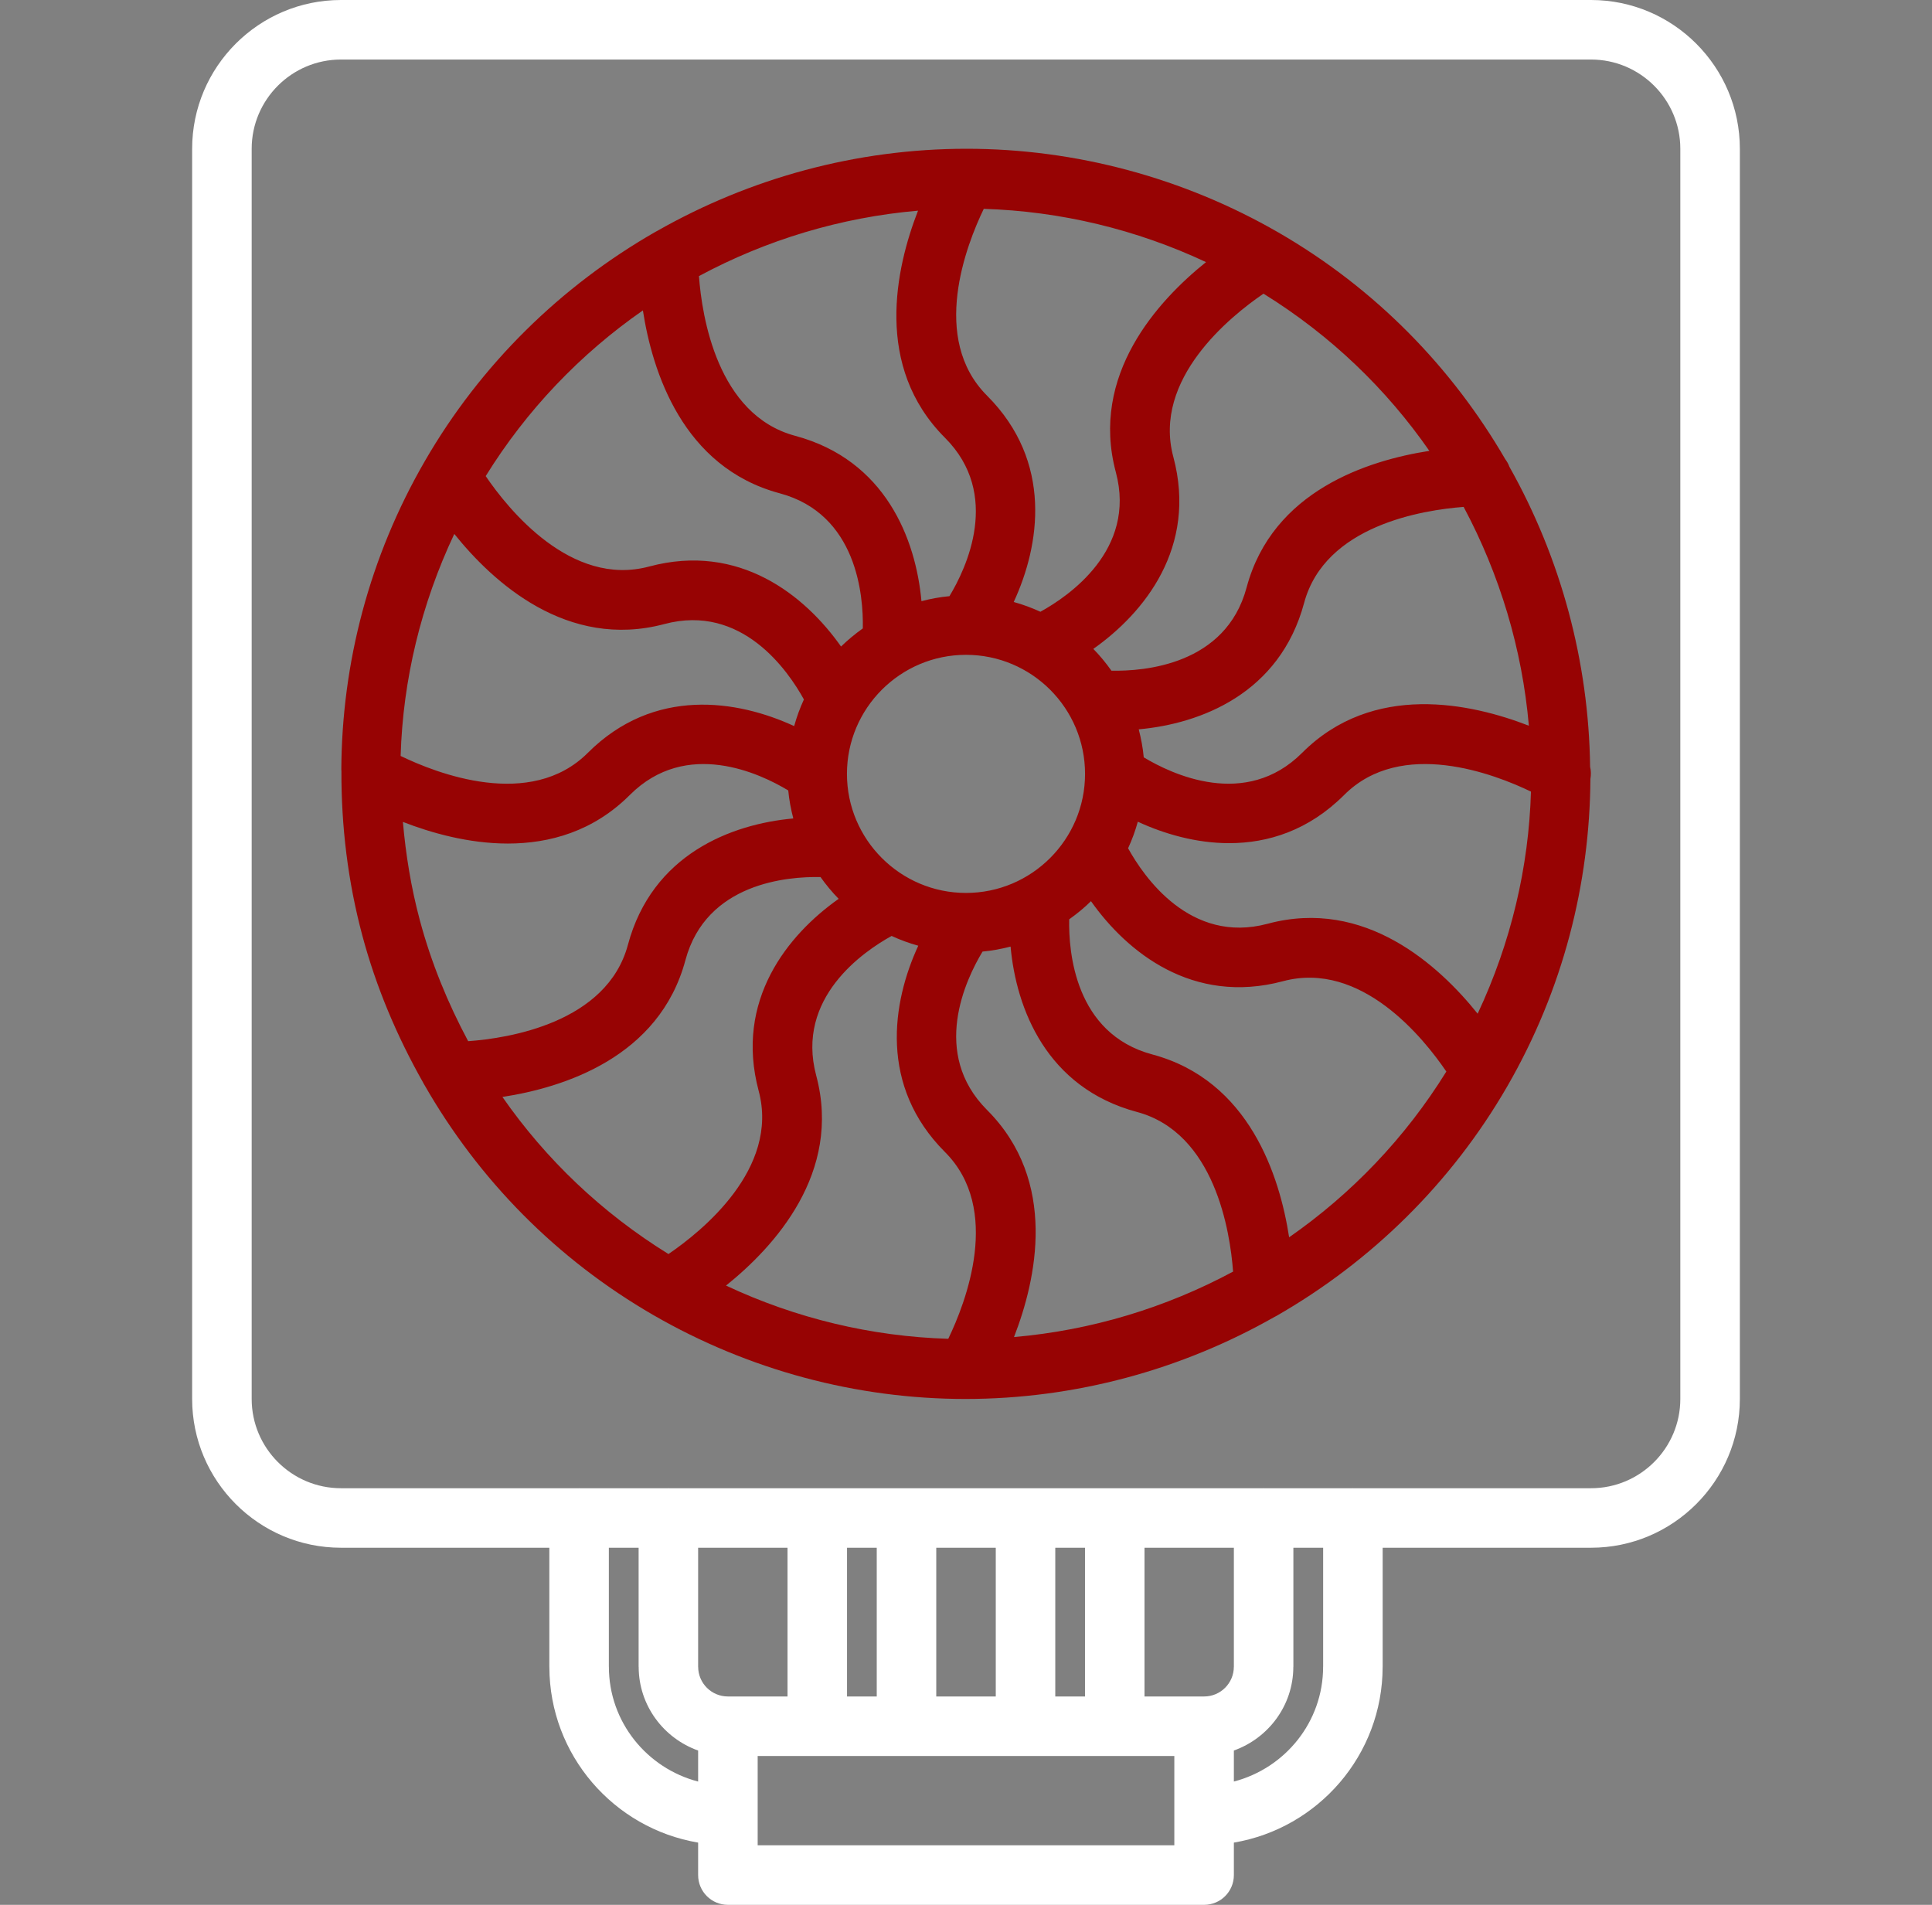 <svg width="71" height="70" id="cooler" viewBox="0 0 71 70" fill="none" xmlns="http://www.w3.org/2000/svg">
<rect x="0" y="0" width="71" height="70" fill="#808080" stroke="none"/>
<path d="M12.53 56.877H20.188V61.25C20.188 61.252 20.189 61.254 20.189 61.258C20.193 64.499 22.561 67.191 25.656 67.713V68.906C25.656 69.511 26.145 70 26.75 70H44.25C44.855 70 45.344 69.511 45.344 68.906V67.713C48.439 67.19 50.807 64.499 50.811 61.258C50.811 61.254 50.812 61.252 50.812 61.25V56.877H58.47C61.485 56.877 63.939 54.424 63.939 51.408V5.469C63.939 2.453 61.485 0 58.47 0H12.53C9.515 0 7.061 2.453 7.061 5.469V51.408C7.061 54.424 9.515 56.877 12.53 56.877ZM22.376 61.25C22.376 61.248 22.375 61.247 22.375 61.245V56.877H23.469V61.25C23.469 61.254 23.471 61.257 23.471 61.261C23.475 62.679 24.39 63.878 25.656 64.33V65.47C23.775 64.98 22.376 63.282 22.376 61.25ZM28.941 56.877V62.343H26.75C26.749 62.343 26.749 62.343 26.748 62.343C26.145 62.342 25.657 61.853 25.657 61.25C25.657 61.248 25.656 61.247 25.656 61.245V56.877H28.941ZM32.22 56.877V62.343H31.128V56.877H32.22ZM36.594 56.877V62.343H34.407V56.877H36.594ZM39.873 56.877V62.343H38.781V56.877H39.873ZM45.344 56.877V61.245C45.344 61.247 45.343 61.248 45.343 61.25C45.343 61.853 44.855 62.342 44.252 62.343C44.251 62.343 44.251 62.343 44.25 62.343H42.06V56.877H45.344ZM27.844 67.812V66.724C27.844 66.722 27.845 66.721 27.845 66.719C27.845 66.717 27.844 66.716 27.844 66.713V64.53H43.156V66.713C43.156 66.716 43.155 66.717 43.155 66.719C43.155 66.721 43.156 66.722 43.156 66.724V67.812H27.844ZM48.625 61.245C48.625 61.247 48.624 61.248 48.624 61.25C48.624 63.282 47.225 64.98 45.344 65.469V64.329C46.61 63.877 47.525 62.678 47.529 61.26C47.529 61.257 47.531 61.254 47.531 61.25V56.877H48.625V61.245ZM9.249 5.469C9.249 3.66 10.721 2.188 12.53 2.188H58.47C60.279 2.188 61.751 3.66 61.751 5.469V51.408C61.751 53.218 60.279 54.69 58.47 54.69H49.73C49.725 54.69 49.723 54.688 49.719 54.688C49.714 54.688 49.712 54.69 49.708 54.69H46.448C46.444 54.69 46.442 54.688 46.438 54.688C46.433 54.688 46.431 54.69 46.427 54.69H24.573C24.569 54.69 24.567 54.688 24.562 54.688C24.558 54.688 24.556 54.69 24.552 54.69H21.292C21.288 54.69 21.286 54.688 21.281 54.688C21.277 54.688 21.275 54.69 21.27 54.69H12.53C10.721 54.69 9.249 53.218 9.249 51.408V5.469Z" fill="white"/>
<path d="M12.547 28.33C12.54 30.348 12.78 32.379 13.316 34.382C13.827 36.292 14.592 38.088 15.539 39.764C15.556 39.804 15.579 39.834 15.6 39.873C17.591 43.353 20.453 46.272 24.016 48.33C27.506 50.344 31.47 51.41 35.478 51.41C39.522 51.41 43.428 50.333 46.839 48.394C46.865 48.384 46.887 48.368 46.912 48.356C50.38 46.368 53.334 43.486 55.39 39.924C57.448 36.361 58.422 32.47 58.447 28.622C58.472 28.474 58.471 28.323 58.436 28.178C58.386 24.314 57.365 20.52 55.469 17.151C55.435 17.048 55.379 16.959 55.316 16.872C53.371 13.525 50.571 10.617 46.984 8.545C43.493 6.531 39.529 5.467 35.521 5.467C31.476 5.467 27.57 6.543 24.159 8.482C24.136 8.492 24.116 8.506 24.093 8.517C20.622 10.504 17.666 13.387 15.608 16.953C13.583 20.456 12.563 24.344 12.543 28.284C12.543 28.3 12.548 28.315 12.547 28.33ZM14.806 30.204C15.835 30.604 17.214 30.999 18.662 30.999C20.194 30.999 21.803 30.557 23.147 29.213C25.23 27.131 27.948 28.431 28.968 29.048C29 29.4 29.067 29.742 29.153 30.077C26.869 30.284 23.968 31.396 23.076 34.719C22.307 37.589 18.68 38.158 17.205 38.262C16.458 36.865 15.848 35.383 15.428 33.814C15.107 32.619 14.913 31.413 14.806 30.204ZM29.22 16.015C26.358 15.248 25.795 11.622 25.686 10.146C28.154 8.82 30.889 7.988 33.737 7.742C32.912 9.86 32.112 13.471 34.727 16.087C36.808 18.169 35.509 20.887 34.892 21.908C34.54 21.941 34.196 22.005 33.863 22.092C33.655 19.808 32.542 16.905 29.22 16.015ZM44.321 9.632C42.547 11.055 40.049 13.78 41.007 17.355C41.769 20.204 39.276 21.908 38.234 22.481C37.92 22.337 37.593 22.216 37.254 22.122C38.218 20.042 38.705 16.973 36.273 14.539C34.172 12.438 35.513 9.002 36.153 7.675C38.976 7.762 41.758 8.43 44.321 9.632ZM56.185 26.669C54.065 25.846 50.464 25.053 47.853 27.665C45.773 29.747 43.052 28.446 42.032 27.831C42 27.478 41.934 27.136 41.848 26.802C44.131 26.596 47.032 25.481 47.925 22.159C48.692 19.297 52.307 18.742 53.788 18.628C55.12 21.122 55.94 23.858 56.185 26.669ZM54.303 37.252C52.881 35.478 50.158 32.984 46.584 33.947C43.74 34.709 42.032 32.214 41.457 31.173C41.601 30.86 41.721 30.534 41.814 30.197C42.776 30.641 43.947 30.985 45.171 30.985C46.596 30.985 48.09 30.521 49.397 29.214C51.499 27.111 54.935 28.45 56.262 29.09C56.182 31.852 55.535 34.627 54.303 37.252ZM41.78 40.862C44.642 41.628 45.206 45.253 45.315 46.73C42.847 48.055 40.112 48.888 37.264 49.135C38.089 47.015 38.889 43.407 36.274 40.79C34.193 38.708 35.491 35.99 36.108 34.969C36.46 34.937 36.804 34.872 37.138 34.786C37.346 37.069 38.458 39.971 41.78 40.862ZM26.681 47.243C28.454 45.821 30.952 43.096 29.995 39.523C29.233 36.673 31.726 34.969 32.766 34.395C33.08 34.539 33.407 34.66 33.746 34.754C32.783 36.834 32.296 39.903 34.728 42.337C36.83 44.438 35.488 47.874 34.848 49.199C32.025 49.114 29.244 48.447 26.681 47.243ZM35.5 24.064C37.913 24.064 39.875 26.026 39.875 28.439C39.875 30.851 37.913 32.814 35.5 32.814C33.087 32.814 31.125 30.851 31.125 28.439C31.125 26.026 33.087 24.064 35.5 24.064ZM18.464 40.311C20.711 39.967 24.232 38.858 25.189 35.284C25.954 32.433 28.966 32.206 30.154 32.231C30.356 32.515 30.577 32.783 30.82 33.031C28.947 34.352 26.992 36.766 27.881 40.089C28.647 42.949 25.791 45.249 24.566 46.084C22.125 44.574 20.064 42.612 18.464 40.311ZM47.375 45.469C47.028 43.221 45.914 39.704 42.346 38.749C39.497 37.985 39.268 34.971 39.292 33.784C39.576 33.581 39.846 33.361 40.093 33.117C41.415 34.989 43.829 36.944 47.15 36.058C50.025 35.289 52.323 38.158 53.152 39.378C51.645 41.813 49.668 43.873 47.375 45.469ZM52.528 16.569C50.279 16.918 46.764 18.029 45.811 21.593C45.046 24.444 42.033 24.671 40.845 24.647C40.643 24.363 40.422 24.094 40.179 23.846C42.052 22.525 44.008 20.111 43.119 16.789C42.352 13.928 45.208 11.628 46.433 10.792C48.913 12.328 50.956 14.305 52.528 16.569ZM23.626 11.407C23.973 13.654 25.086 17.172 28.654 18.128C31.505 18.892 31.732 21.906 31.708 23.093C31.425 23.296 31.156 23.517 30.908 23.759C29.587 21.885 27.174 19.928 23.851 20.82C20.984 21.586 18.679 18.715 17.849 17.496C19.356 15.062 21.333 13.002 23.626 11.407ZM16.695 19.621C18.116 21.393 20.837 23.886 24.416 22.933C27.27 22.171 28.971 24.664 29.543 25.704C29.398 26.018 29.279 26.345 29.185 26.683C27.104 25.722 24.035 25.234 21.602 27.666C19.492 29.775 16.039 28.418 14.723 27.78C14.807 24.97 15.477 22.205 16.695 19.621Z" fill="#970303"/>
</svg>
